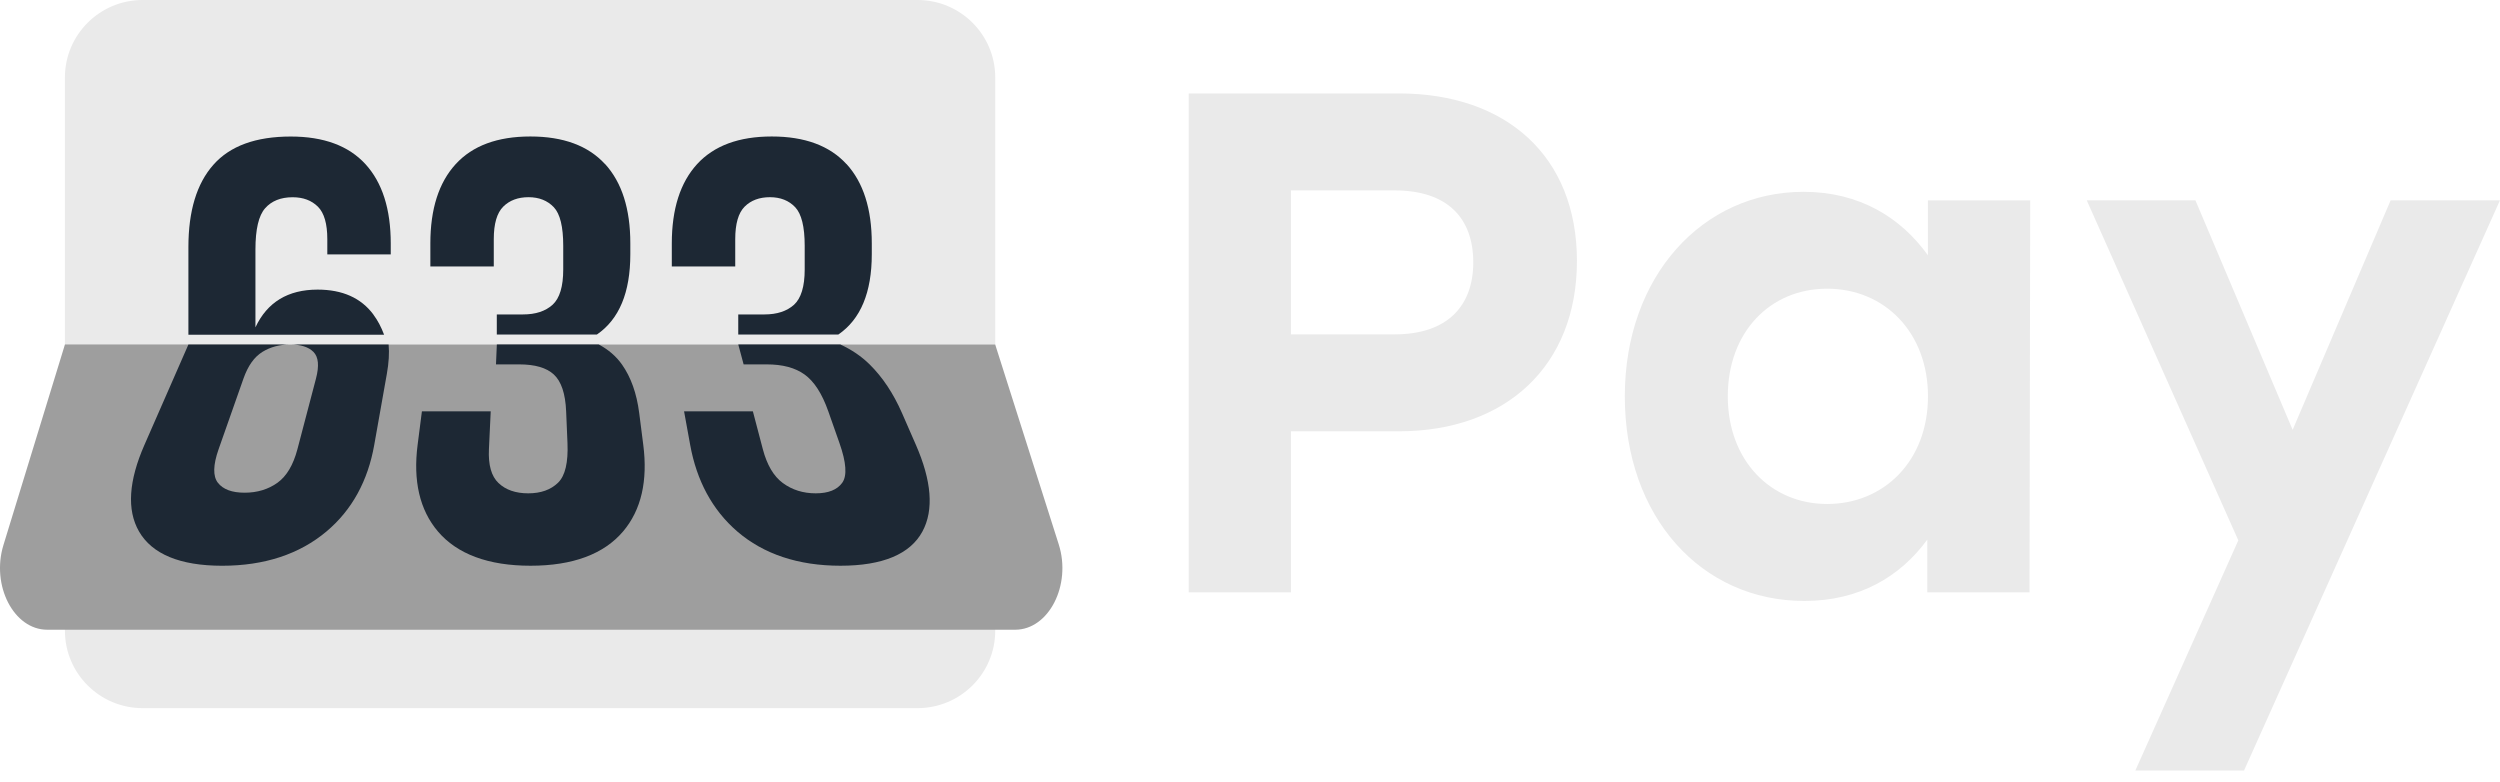 <svg width="147" height="46" viewBox="0 0 147 46" fill="none" xmlns="http://www.w3.org/2000/svg">
<path d="M53.949 0H8.389C5.864 0 3.817 2.04 3.817 4.557V37.082C3.817 39.599 5.864 41.639 8.389 41.639H53.949C56.474 41.639 58.52 39.599 58.52 37.082V4.557C58.52 2.04 56.474 0 53.949 0Z" fill="#EAEAEA"/>
<path d="M21.957 18.496C21.23 17.518 20.135 17.029 18.677 17.029C16.931 17.029 15.713 17.77 15.02 19.246V14.673C15.02 13.481 15.21 12.671 15.592 12.242C15.972 11.813 16.513 11.598 17.206 11.598C17.829 11.598 18.319 11.784 18.693 12.153C19.063 12.522 19.246 13.159 19.246 14.065V14.96H22.976V14.317C22.976 12.292 22.479 10.737 21.489 9.652C20.499 8.571 19.034 8.028 17.098 8.028C15.042 8.028 13.527 8.58 12.546 9.69C11.565 10.797 11.078 12.412 11.078 14.531V19.681H22.584C22.419 19.237 22.21 18.839 21.957 18.502V18.496Z" fill="#1D2834"/>
<path d="M35.577 9.65C34.586 8.568 33.122 8.025 31.186 8.025C29.25 8.025 27.785 8.568 26.795 9.65C25.801 10.735 25.305 12.289 25.305 14.314V15.67H29.034V14.062C29.034 13.16 29.218 12.52 29.591 12.15C29.961 11.781 30.458 11.595 31.078 11.595C31.698 11.595 32.192 11.794 32.565 12.185C32.935 12.579 33.118 13.333 33.118 14.453V15.847C33.118 16.846 32.91 17.537 32.492 17.919C32.075 18.297 31.496 18.489 30.752 18.489H29.212V19.669H35.099C36.408 18.773 37.063 17.2 37.063 14.951V14.308C37.063 12.283 36.567 10.728 35.577 9.643V9.65Z" fill="#1D2834"/>
<path d="M49.774 9.65C48.784 8.568 47.319 8.025 45.38 8.025C43.441 8.025 41.982 8.568 40.989 9.65C39.999 10.735 39.502 12.289 39.502 14.314V15.67H43.232V14.062C43.232 13.16 43.415 12.52 43.785 12.15C44.155 11.781 44.652 11.595 45.272 11.595C45.892 11.595 46.389 11.794 46.759 12.185C47.129 12.579 47.316 13.333 47.316 14.453V15.847C47.316 16.846 47.104 17.537 46.689 17.919C46.269 18.297 45.69 18.489 44.95 18.489H43.409V19.669H49.296C50.603 18.773 51.261 17.2 51.261 14.951V14.308C51.261 12.283 50.764 10.728 49.774 9.643V9.65Z" fill="#1D2834"/>
<path d="M3.818 20.256L0.202 32.051C-0.529 34.432 0.813 37.028 2.777 37.028H59.691C61.672 37.028 63.013 34.397 62.254 32.01L58.518 20.259" fill="#9E9E9E"/>
<path d="M22.85 20.257H17.064C17.687 20.257 18.14 20.402 18.431 20.692C18.725 20.988 18.779 21.506 18.579 22.263L17.488 26.416C17.244 27.34 16.852 28.002 16.314 28.387C15.77 28.775 15.125 28.971 14.385 28.971C13.644 28.971 13.119 28.778 12.812 28.387C12.512 28.002 12.528 27.34 12.853 26.416L14.315 22.263C14.581 21.506 14.951 20.988 15.428 20.692C15.9 20.402 16.441 20.257 17.064 20.257H11.079L8.491 26.164C7.574 28.255 7.441 29.98 8.175 31.251C8.94 32.578 10.579 33.266 13.065 33.266C15.552 33.266 17.611 32.582 19.196 31.251C20.708 29.98 21.635 28.258 22.005 26.164L22.746 21.988C22.863 21.329 22.898 20.755 22.85 20.257Z" fill="#1D2834"/>
<path d="M35.203 20.256H29.214L29.164 21.426H30.524C31.457 21.426 32.134 21.622 32.564 22.019C33.001 22.423 33.245 23.136 33.289 24.186L33.368 26.056C33.415 27.188 33.235 27.973 32.814 28.383C32.384 28.8 31.802 29.008 31.062 29.008C30.322 29.008 29.736 28.806 29.312 28.402C28.892 28.005 28.705 27.336 28.749 26.412L28.854 24.186H24.808L24.555 26.163C24.286 28.254 24.668 29.979 25.75 31.25C26.88 32.578 28.708 33.265 31.195 33.265C33.681 33.265 35.506 32.581 36.636 31.25C37.715 29.979 38.094 28.257 37.825 26.163L37.585 24.283C37.436 23.123 37.098 22.183 36.576 21.439C36.234 20.953 35.779 20.559 35.203 20.253V20.256Z" fill="#1D2834"/>
<path d="M49.397 20.256H43.411L43.725 21.426H45.085C46.015 21.426 46.755 21.622 47.306 22.019C47.869 22.423 48.334 23.136 48.704 24.186L49.362 26.056C49.761 27.188 49.818 27.973 49.526 28.383C49.229 28.8 48.707 29.008 47.967 29.008C47.227 29.008 46.578 28.806 46.031 28.402C45.49 28.005 45.098 27.336 44.854 26.412L44.269 24.186H40.223L40.583 26.163C40.963 28.254 41.877 29.979 43.351 31.25C44.895 32.578 46.932 33.265 49.419 33.265C51.905 33.265 53.522 32.581 54.24 31.25C54.926 29.979 54.772 28.257 53.857 26.163L53.035 24.283C52.525 23.123 51.896 22.183 51.146 21.439C50.656 20.953 50.074 20.559 49.406 20.253L49.397 20.256Z" fill="#1D2834"/>
<path d="M92.724 15.343C92.724 21.503 88.561 25.36 82.256 25.36H75.907V34.83H69.897V5.494H82.256C88.561 5.494 92.724 9.181 92.724 15.343ZM86.628 15.428C86.628 12.83 85.116 11.196 82.003 11.196H75.907V19.661H82.003C85.113 19.661 86.628 17.983 86.628 15.428Z" fill="#EAEAEA"/>
<path d="M119.376 11.781L119.335 34.831H113.324V31.731C111.727 33.911 109.332 35.336 106.092 35.336C100.038 35.336 95.539 30.391 95.539 23.308C95.539 16.224 100.123 11.279 106.048 11.279C109.329 11.279 111.765 12.787 113.362 15.01V11.784H119.373L119.376 11.781ZM113.365 23.305C113.365 19.533 110.8 16.975 107.437 16.975C104.074 16.975 101.594 19.533 101.594 23.305C101.594 27.076 104.115 29.634 107.437 29.634C110.759 29.634 113.365 27.121 113.365 23.305Z" fill="#EAEAEA"/>
<path d="M146.997 11.78L131.948 45.308H125.558L131.613 31.772L122.701 11.78H129.091L134.808 25.275L140.569 11.78H147H146.997Z" fill="#EAEAEA"/>
</svg>
